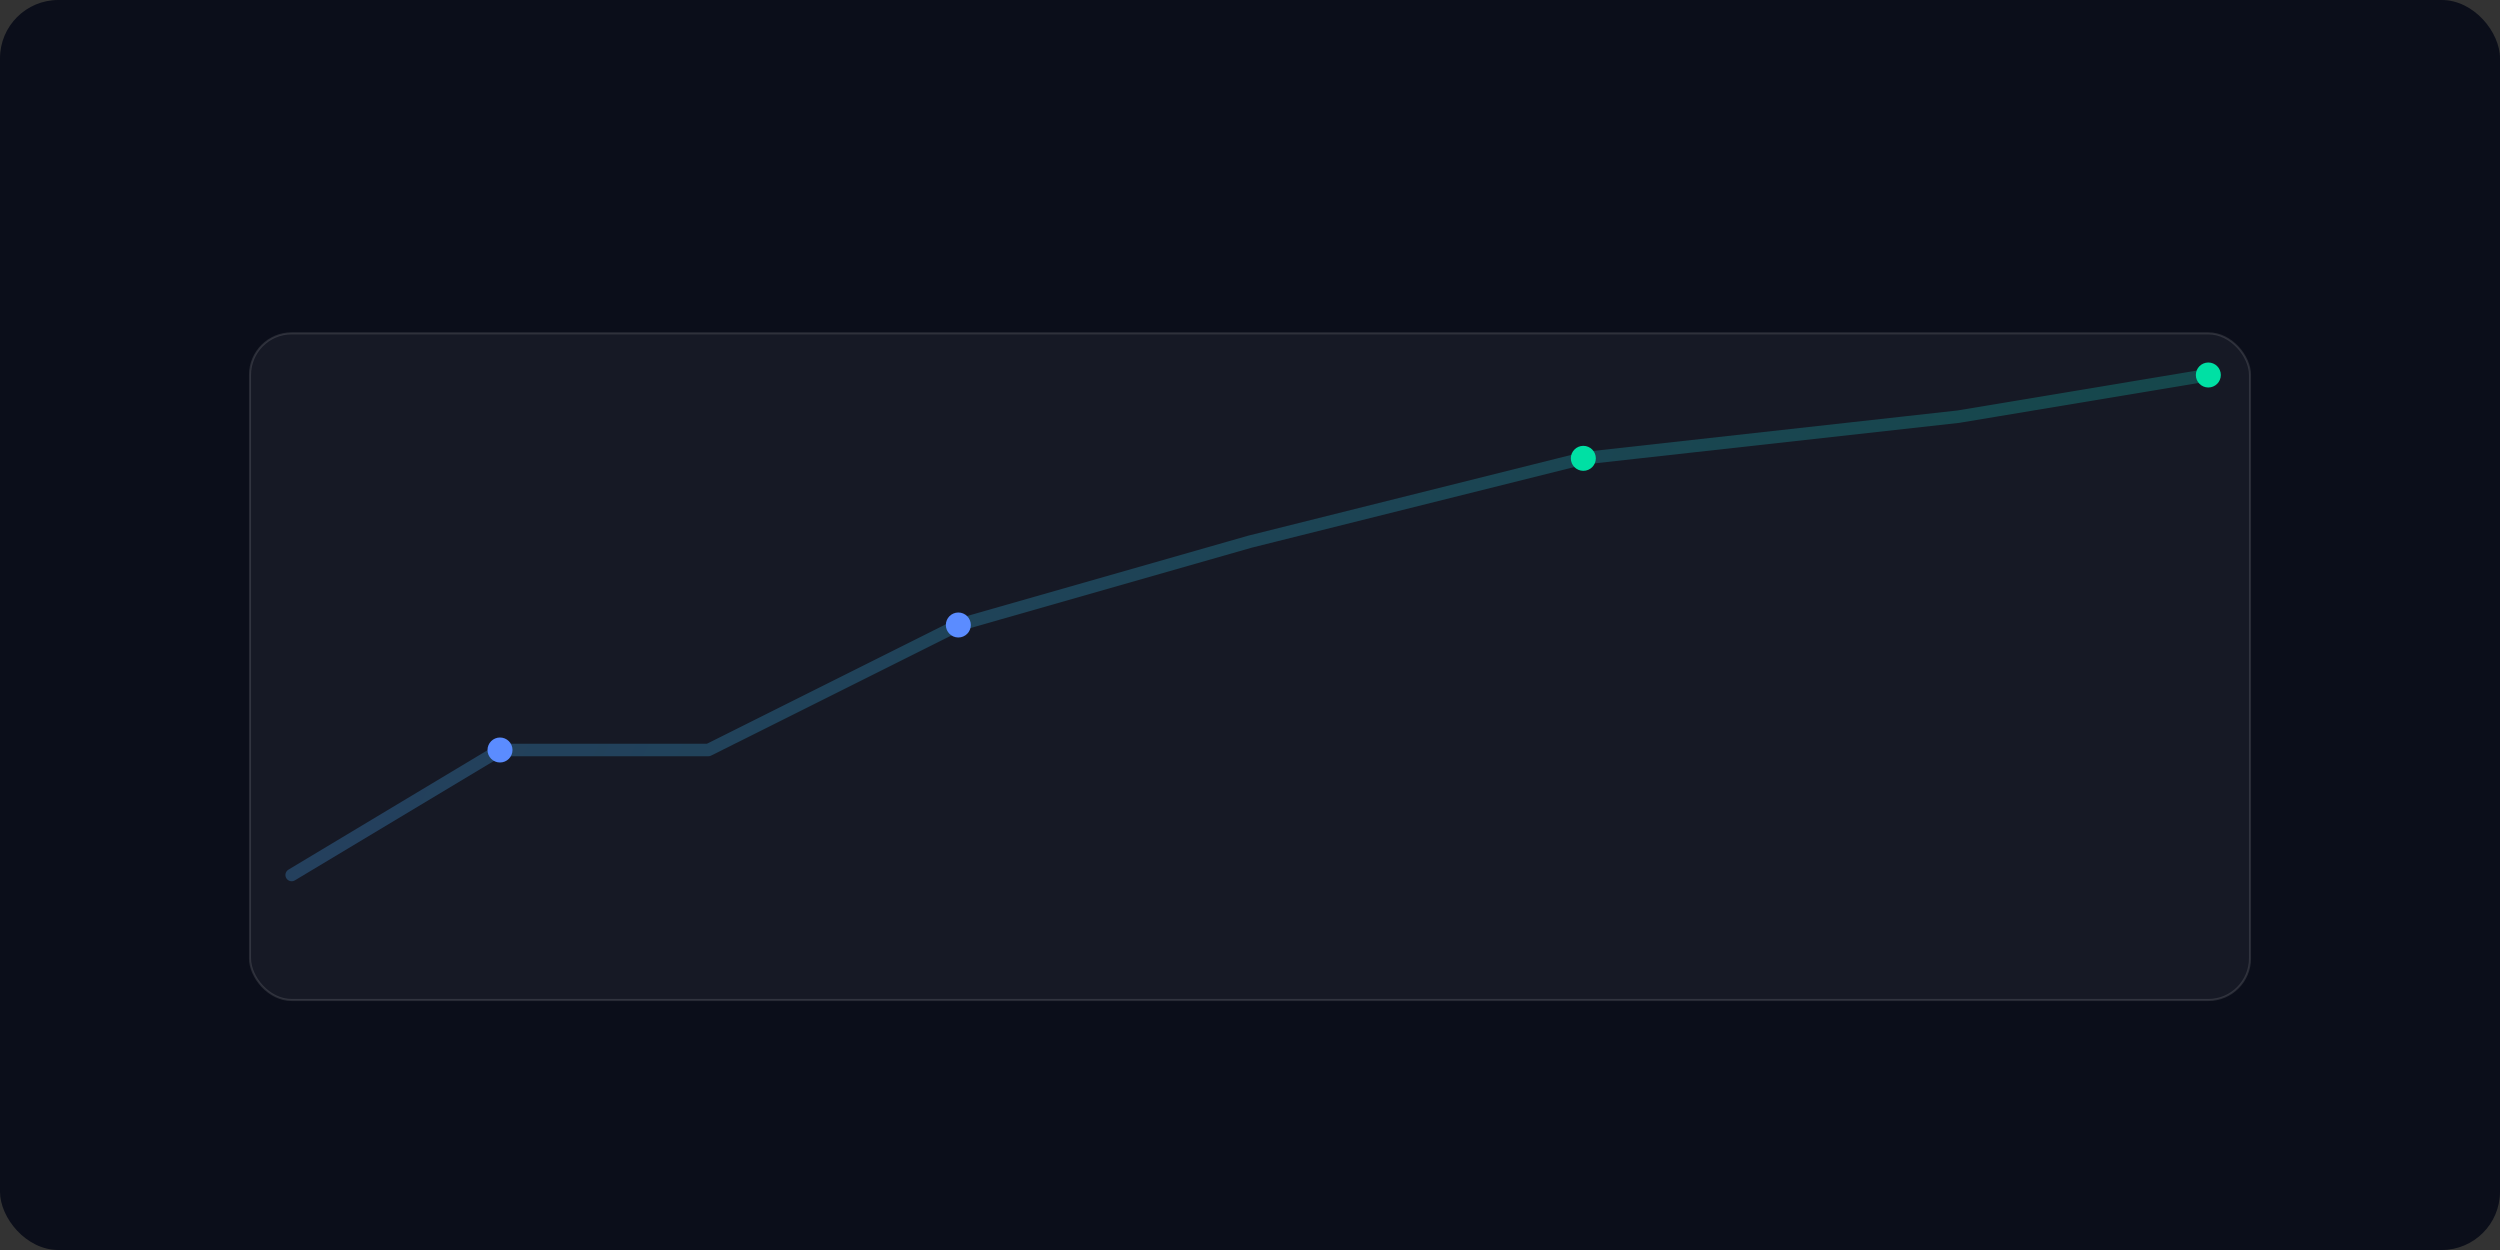 <svg width="1200" height="600" viewBox="0 0 1200 600" fill="none" xmlns="http://www.w3.org/2000/svg">
  <rect x="0" y="0" width="1200" height="600" fill="#333333" stroke="none"/>
  <rect width="1200" height="600" rx="28" fill="#0B0E1A"/>
  <defs>
    <linearGradient id="lg1" x1="0" y1="0" x2="1200" y2="600" gradientUnits="userSpaceOnUse">
      <stop stop-color="#5B8CFF" stop-opacity="0.3"/>
      <stop offset="1" stop-color="#00E0A4" stop-opacity="0.25"/>
    </linearGradient>
  </defs>
  <rect x="120" y="160" width="960" height="320" rx="20" fill="rgba(255,255,255,0.05)" stroke="rgba(255,255,255,0.12)"/>
  <polyline points="140,420 240,360 340,360 460,300 600,260 760,220 940,200 1060,180" fill="none" stroke="url(#lg1)" stroke-width="6" stroke-linecap="round" stroke-linejoin="round"/>
  <circle cx="240" cy="360" r="6" fill="#5B8CFF"/>
  <circle cx="460" cy="300" r="6" fill="#5B8CFF"/>
  <circle cx="760" cy="220" r="6" fill="#00E0A4"/>
  <circle cx="1060" cy="180" r="6" fill="#00E0A4"/>
</svg>

